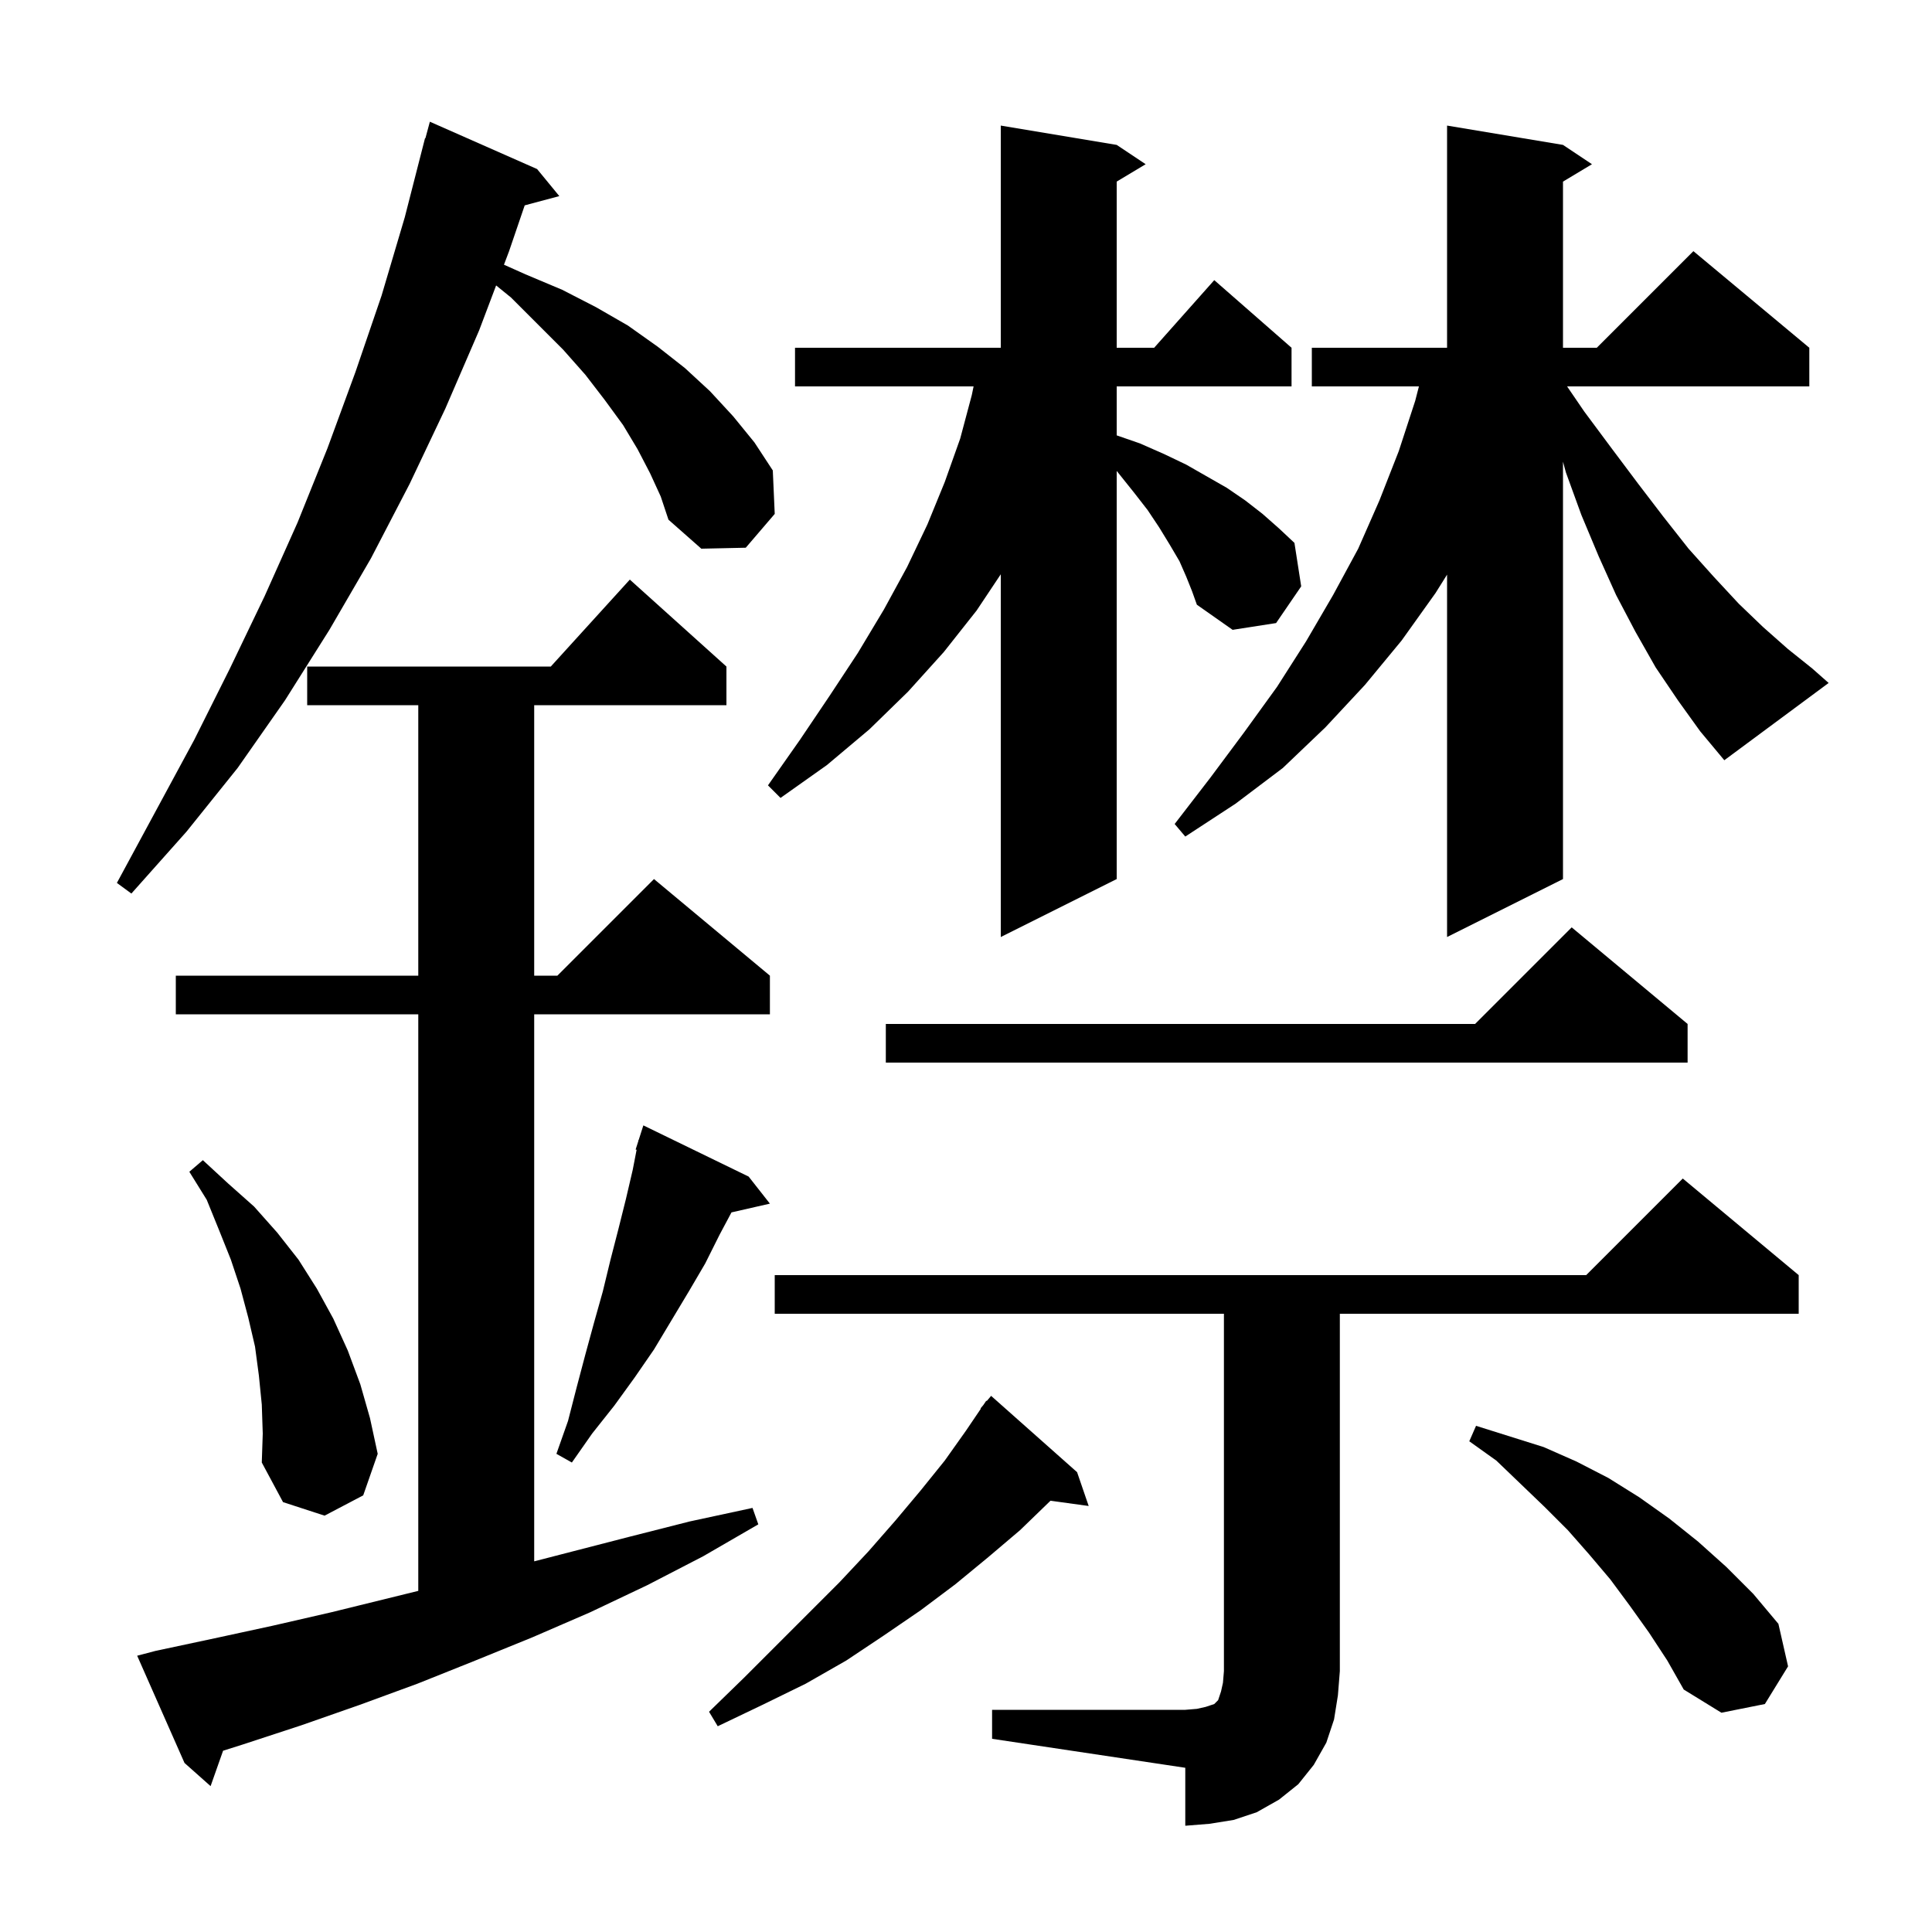 <svg xmlns="http://www.w3.org/2000/svg" xmlns:xlink="http://www.w3.org/1999/xlink" version="1.1" baseProfile="full" viewBox="0 0 200 200" width="200" height="200"><g fill="currentColor"><path d="M 102.7 177.0 L 122.7 177.0 L 123.9 176.9 L 124.8 176.7 L 125.7 176.4 L 126.1 176.0 L 126.4 175.1 L 126.6 174.2 L 126.7 173.0 L 126.7 136.0 L 80.2 136.0 L 80.2 132.0 L 164.2 132.0 L 174.2 122.0 L 186.2 132.0 L 186.2 136.0 L 138.7 136.0 L 138.7 173.0 L 138.5 175.5 L 138.1 178.0 L 137.3 180.4 L 136.0 182.7 L 134.4 184.7 L 132.4 186.3 L 130.1 187.6 L 127.7 188.4 L 125.2 188.8 L 122.7 189.0 L 122.7 183.0 L 102.7 180.0 Z M 16.1 170.9 L 22.2 169.6 L 28.2 168.3 L 34.3 166.9 L 43.3 164.687 L 43.3 105.0 L 18.2 105.0 L 18.2 101.0 L 43.3 101.0 L 43.3 73.0 L 31.8 73.0 L 31.8 69.0 L 57.018 69.0 L 65.2 60.0 L 75.2 69.0 L 75.2 73.0 L 55.3 73.0 L 55.3 101.0 L 57.7 101.0 L 67.7 91.0 L 79.7 101.0 L 79.7 105.0 L 55.3 105.0 L 55.3 161.629 L 65.1 159.1 L 71.4 157.5 L 77.9 156.1 L 78.5 157.8 L 72.8 161.1 L 67.0 164.1 L 61.1 166.9 L 55.1 169.5 L 49.2 171.9 L 43.2 174.3 L 37.2 176.5 L 31.2 178.6 L 25.1 180.6 L 23.093 181.235 L 21.8 184.9 L 19.1 182.5 L 14.2 171.4 Z M 111.5 152.4 L 112.7 155.9 L 108.743 155.354 L 108.7 155.4 L 105.6 158.4 L 102.3 161.2 L 98.9 164.0 L 95.3 166.7 L 91.5 169.3 L 87.6 171.9 L 83.4 174.3 L 78.9 176.5 L 74.3 178.7 L 73.4 177.2 L 77.0 173.7 L 86.9 163.8 L 89.9 160.6 L 92.7 157.4 L 95.3 154.3 L 97.8 151.2 L 100.0 148.1 L 101.54 145.826 L 101.5 145.8 L 101.791 145.456 L 102.1 145.0 L 102.146 145.036 L 102.6 144.5 Z M 170.7 169.0 L 168.7 166.2 L 166.7 163.5 L 164.5 160.9 L 162.3 158.4 L 159.9 156.0 L 154.9 151.2 L 152.1 149.2 L 152.8 147.6 L 159.8 149.8 L 163.2 151.3 L 166.5 153.0 L 169.7 155.0 L 172.8 157.2 L 175.8 159.6 L 178.7 162.2 L 181.5 165.0 L 184.1 168.1 L 185.1 172.5 L 182.7 176.4 L 178.2 177.3 L 174.3 174.9 L 172.6 171.9 Z M 27.1 145.4 L 26.8 142.4 L 26.4 139.4 L 25.7 136.4 L 24.9 133.4 L 23.9 130.4 L 22.7 127.4 L 21.4 124.2 L 19.6 121.3 L 21.0 120.1 L 23.6 122.5 L 26.3 124.9 L 28.7 127.6 L 30.9 130.4 L 32.8 133.4 L 34.5 136.5 L 36.0 139.8 L 37.3 143.3 L 38.3 146.8 L 39.1 150.5 L 37.6 154.8 L 33.6 156.9 L 29.3 155.5 L 27.1 151.4 L 27.2 148.4 Z M 77.5 121.8 L 79.7 124.6 L 75.723 125.507 L 74.5 127.8 L 73.0 130.8 L 71.3 133.7 L 67.7 139.7 L 65.7 142.6 L 63.6 145.5 L 61.3 148.4 L 59.2 151.4 L 57.6 150.5 L 58.8 147.1 L 59.7 143.6 L 60.6 140.2 L 61.5 136.9 L 62.4 133.7 L 63.2 130.4 L 64.0 127.3 L 64.8 124.1 L 65.5 121.1 L 65.902 119.024 L 65.8 119.0 L 66.069 118.158 L 66.1 118.0 L 66.118 118.006 L 66.6 116.5 Z M 174.7 106.0 L 174.7 110.0 L 91.7 110.0 L 91.7 106.0 L 152.7 106.0 L 162.7 96.0 Z M 122.8 59.7 L 122.1 58.1 L 121.1 56.4 L 120.0 54.6 L 118.8 52.8 L 117.4 51.0 L 115.8 49.0 L 115.6 48.753 L 115.6 91.0 L 103.6 97.0 L 103.6 59.45 L 101.1 63.2 L 97.7 67.5 L 94.0 71.6 L 90.0 75.5 L 85.6 79.2 L 80.8 82.6 L 79.5 81.3 L 82.8 76.6 L 85.9 72.0 L 88.8 67.6 L 91.5 63.1 L 93.9 58.7 L 96.0 54.3 L 97.8 49.9 L 99.4 45.4 L 100.6 40.9 L 100.786 40.0 L 82.3 40.0 L 82.3 36.0 L 103.6 36.0 L 103.6 13.0 L 115.6 15.0 L 118.6 17.0 L 115.6 18.8 L 115.6 36.0 L 119.478 36.0 L 125.7 29.0 L 133.7 36.0 L 133.7 40.0 L 115.6 40.0 L 115.6 45.069 L 118.0 45.9 L 120.5 47.0 L 122.8 48.1 L 127.0 50.5 L 128.9 51.8 L 130.7 53.2 L 132.4 54.7 L 134.0 56.2 L 134.7 60.7 L 132.1 64.5 L 127.6 65.2 L 123.9 62.6 L 123.4 61.2 Z M 67.3 49.0 L 66.0 46.5 L 64.5 44.0 L 62.6 41.4 L 60.6 38.8 L 58.3 36.2 L 52.9 30.8 L 51.359 29.548 L 49.6 34.2 L 46.1 42.3 L 42.4 50.1 L 38.4 57.8 L 34.1 65.2 L 29.5 72.5 L 24.6 79.5 L 19.3 86.1 L 13.6 92.5 L 12.1 91.4 L 20.1 76.6 L 23.8 69.2 L 27.4 61.7 L 30.8 54.1 L 33.9 46.4 L 36.8 38.5 L 39.5 30.6 L 41.9 22.5 L 44.0 14.3 L 44.039 14.311 L 44.5 12.6 L 55.6 17.5 L 57.9 20.3 L 54.317 21.26 L 52.7 26.0 L 52.17 27.402 L 54.4 28.4 L 58.2 30.0 L 61.7 31.8 L 65.0 33.7 L 68.1 35.9 L 70.9 38.1 L 73.5 40.5 L 75.9 43.1 L 78.1 45.8 L 80.0 48.7 L 80.2 53.2 L 77.2 56.7 L 72.6 56.8 L 69.2 53.8 L 68.4 51.4 Z M 173.7 72.5 L 171.4 69.1 L 169.3 65.4 L 167.3 61.6 L 165.5 57.6 L 163.7 53.3 L 162.1 48.9 L 161.8 47.792 L 161.8 91.0 L 149.8 97.0 L 149.8 59.487 L 148.6 61.4 L 145.1 66.3 L 141.3 70.9 L 137.2 75.3 L 132.8 79.5 L 127.9 83.2 L 122.7 86.6 L 121.6 85.3 L 125.3 80.5 L 128.8 75.8 L 132.2 71.1 L 135.2 66.4 L 138.0 61.6 L 140.6 56.8 L 142.8 51.8 L 144.8 46.7 L 146.5 41.5 L 146.886 40.0 L 135.8 40.0 L 135.8 36.0 L 149.8 36.0 L 149.8 13.0 L 161.8 15.0 L 164.8 17.0 L 161.8 18.8 L 161.8 36.0 L 165.3 36.0 L 175.3 26.0 L 187.3 36.0 L 187.3 40.0 L 162.224 40.0 L 164.0 42.6 L 166.9 46.5 L 169.6 50.1 L 172.2 53.5 L 174.8 56.8 L 177.4 59.7 L 180.0 62.5 L 182.5 64.9 L 185.1 67.2 L 187.6 69.2 L 189.3 70.7 L 178.5 78.7 L 176.0 75.7 Z "/></g></svg>